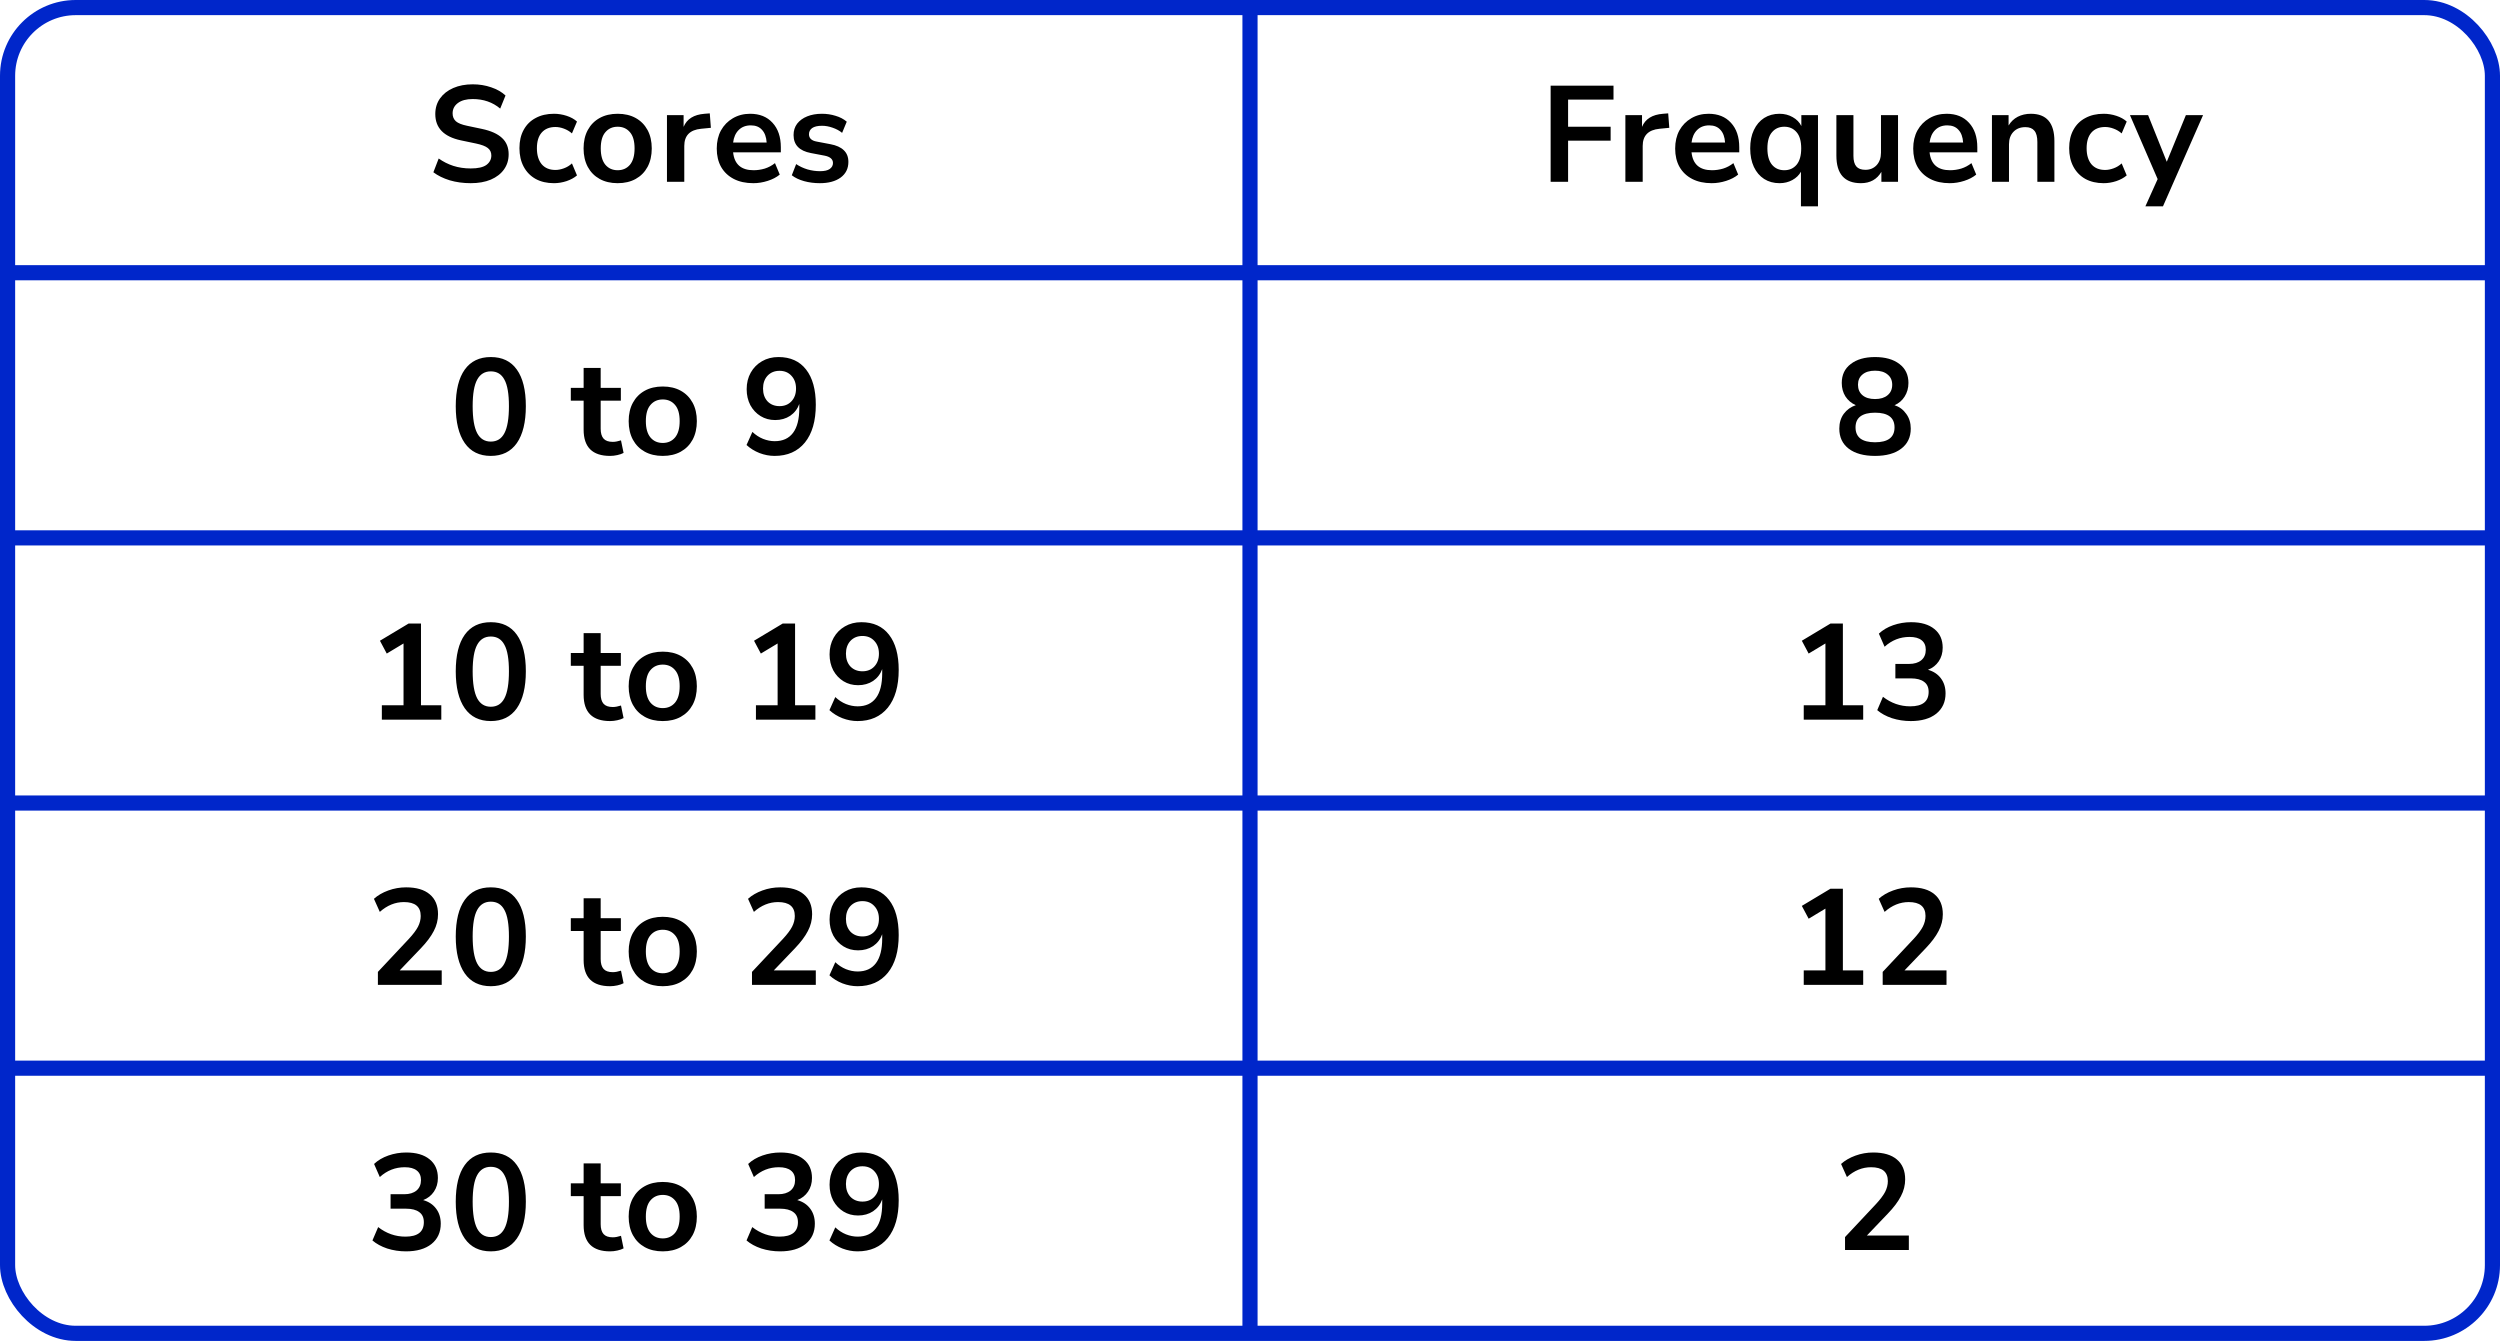 <?xml version="1.0" encoding="UTF-8"?> <svg xmlns="http://www.w3.org/2000/svg" width="330" height="177" viewBox="0 0 330 177" fill="none"><line y1="36" x2="330" y2="36" stroke="#0026CA" stroke-width="2"></line><line y1="71" x2="330" y2="71" stroke="#0026CA" stroke-width="2"></line><line y1="106" x2="330" y2="106" stroke="#0026CA" stroke-width="2"></line><line y1="141" x2="330" y2="141" stroke="#0026CA" stroke-width="2"></line><path d="M165 1L165 176" stroke="#0026CA" stroke-width="2"></path><rect x="1" y="1" width="328" height="175" rx="9" stroke="#0026CA" stroke-width="2"></rect><path d="M62.138 24.18C61.142 24.18 60.218 24.054 59.366 23.802C58.514 23.538 57.794 23.184 57.206 22.74L57.908 20.922C58.496 21.342 59.138 21.666 59.834 21.894C60.542 22.122 61.31 22.236 62.138 22.236C63.086 22.236 63.776 22.08 64.208 21.768C64.64 21.444 64.856 21.03 64.856 20.526C64.856 20.106 64.7 19.776 64.388 19.536C64.088 19.296 63.566 19.098 62.822 18.942L60.842 18.528C58.586 18.048 57.458 16.89 57.458 15.054C57.458 14.262 57.668 13.572 58.088 12.984C58.508 12.396 59.09 11.94 59.834 11.616C60.578 11.292 61.436 11.13 62.408 11.13C63.272 11.13 64.082 11.262 64.838 11.526C65.594 11.778 66.224 12.138 66.728 12.606L66.026 14.334C65.03 13.494 63.818 13.074 62.39 13.074C61.562 13.074 60.914 13.248 60.446 13.596C59.978 13.944 59.744 14.4 59.744 14.964C59.744 15.396 59.888 15.744 60.176 16.008C60.464 16.26 60.956 16.458 61.652 16.602L63.614 17.016C64.802 17.268 65.684 17.664 66.26 18.204C66.848 18.744 67.142 19.464 67.142 20.364C67.142 21.12 66.938 21.786 66.53 22.362C66.122 22.938 65.54 23.388 64.784 23.712C64.04 24.024 63.158 24.18 62.138 24.18ZM73.121 24.18C72.197 24.18 71.393 23.994 70.709 23.622C70.025 23.238 69.497 22.698 69.125 22.002C68.753 21.306 68.567 20.49 68.567 19.554C68.567 18.618 68.753 17.814 69.125 17.142C69.497 16.458 70.025 15.936 70.709 15.576C71.393 15.204 72.197 15.018 73.121 15.018C73.685 15.018 74.243 15.108 74.795 15.288C75.347 15.468 75.803 15.72 76.163 16.044L75.497 17.61C75.185 17.334 74.831 17.124 74.435 16.98C74.051 16.836 73.679 16.764 73.319 16.764C72.539 16.764 71.933 17.01 71.501 17.502C71.081 17.982 70.871 18.672 70.871 19.572C70.871 20.46 71.081 21.162 71.501 21.678C71.933 22.182 72.539 22.434 73.319 22.434C73.667 22.434 74.039 22.362 74.435 22.218C74.831 22.074 75.185 21.858 75.497 21.57L76.163 23.154C75.803 23.466 75.341 23.718 74.777 23.91C74.225 24.09 73.673 24.18 73.121 24.18ZM81.532 24.18C80.62 24.18 79.828 23.994 79.156 23.622C78.484 23.25 77.962 22.722 77.59 22.038C77.218 21.342 77.032 20.526 77.032 19.59C77.032 18.654 77.218 17.844 77.59 17.16C77.962 16.476 78.484 15.948 79.156 15.576C79.828 15.204 80.62 15.018 81.532 15.018C82.444 15.018 83.236 15.204 83.908 15.576C84.58 15.948 85.102 16.476 85.474 17.16C85.846 17.844 86.032 18.654 86.032 19.59C86.032 20.526 85.846 21.342 85.474 22.038C85.102 22.722 84.58 23.25 83.908 23.622C83.236 23.994 82.444 24.18 81.532 24.18ZM81.532 22.47C82.204 22.47 82.744 22.23 83.152 21.75C83.56 21.258 83.764 20.538 83.764 19.59C83.764 18.63 83.56 17.916 83.152 17.448C82.744 16.968 82.204 16.728 81.532 16.728C80.86 16.728 80.32 16.968 79.912 17.448C79.504 17.916 79.3 18.63 79.3 19.59C79.3 20.538 79.504 21.258 79.912 21.75C80.32 22.23 80.86 22.47 81.532 22.47ZM88.039 24V15.198H90.235V16.746C90.667 15.702 91.591 15.126 93.007 15.018L93.691 14.964L93.835 16.872L92.539 16.998C91.063 17.142 90.325 17.898 90.325 19.266V24H88.039ZM99.435 24.18C98.439 24.18 97.581 23.994 96.861 23.622C96.141 23.25 95.583 22.722 95.187 22.038C94.803 21.354 94.611 20.544 94.611 19.608C94.611 18.696 94.797 17.898 95.169 17.214C95.553 16.53 96.075 15.996 96.735 15.612C97.407 15.216 98.169 15.018 99.021 15.018C100.269 15.018 101.253 15.414 101.973 16.206C102.705 16.998 103.071 18.078 103.071 19.446V20.112H96.771C96.939 21.684 97.839 22.47 99.471 22.47C99.963 22.47 100.455 22.398 100.947 22.254C101.439 22.098 101.889 21.858 102.297 21.534L102.927 23.046C102.507 23.394 101.979 23.67 101.343 23.874C100.707 24.078 100.071 24.18 99.435 24.18ZM99.111 16.548C98.451 16.548 97.917 16.752 97.509 17.16C97.101 17.568 96.855 18.12 96.771 18.816H101.199C101.151 18.084 100.947 17.526 100.587 17.142C100.239 16.746 99.747 16.548 99.111 16.548ZM108.225 24.18C107.481 24.18 106.785 24.09 106.137 23.91C105.489 23.73 104.949 23.472 104.517 23.136L105.093 21.66C105.537 21.96 106.035 22.194 106.587 22.362C107.139 22.518 107.691 22.596 108.243 22.596C108.819 22.596 109.245 22.5 109.521 22.308C109.809 22.104 109.953 21.84 109.953 21.516C109.953 21.012 109.581 20.688 108.837 20.544L107.037 20.202C105.513 19.914 104.751 19.122 104.751 17.826C104.751 17.25 104.907 16.752 105.219 16.332C105.543 15.912 105.987 15.588 106.551 15.36C107.115 15.132 107.763 15.018 108.495 15.018C109.119 15.018 109.719 15.108 110.295 15.288C110.871 15.456 111.363 15.714 111.771 16.062L111.159 17.538C110.811 17.25 110.391 17.022 109.899 16.854C109.419 16.686 108.957 16.602 108.513 16.602C107.925 16.602 107.487 16.704 107.199 16.908C106.923 17.112 106.785 17.382 106.785 17.718C106.785 18.246 107.127 18.57 107.811 18.69L109.611 19.032C110.391 19.176 110.979 19.44 111.375 19.824C111.783 20.208 111.987 20.724 111.987 21.372C111.987 22.248 111.645 22.938 110.961 23.442C110.277 23.934 109.365 24.18 108.225 24.18Z" fill="black"></path><path d="M64.785 60.18C63.285 60.18 62.139 59.616 61.347 58.488C60.555 57.348 60.159 55.728 60.159 53.628C60.159 51.504 60.555 49.89 61.347 48.786C62.139 47.682 63.285 47.13 64.785 47.13C66.297 47.13 67.443 47.682 68.223 48.786C69.015 49.89 69.411 51.498 69.411 53.61C69.411 55.722 69.015 57.348 68.223 58.488C67.431 59.616 66.285 60.18 64.785 60.18ZM64.785 58.29C65.601 58.29 66.201 57.918 66.585 57.174C66.981 56.418 67.179 55.23 67.179 53.61C67.179 52.002 66.981 50.838 66.585 50.118C66.201 49.386 65.601 49.02 64.785 49.02C63.981 49.02 63.381 49.386 62.985 50.118C62.589 50.838 62.391 52.002 62.391 53.61C62.391 55.23 62.589 56.418 62.985 57.174C63.381 57.918 63.981 58.29 64.785 58.29ZM80.531 60.18C78.203 60.18 77.039 59.028 77.039 56.724V52.89H75.347V51.198H77.039V48.57H79.289V51.198H81.953V52.89H79.289V56.598C79.289 57.174 79.415 57.606 79.667 57.894C79.919 58.182 80.327 58.326 80.891 58.326C81.059 58.326 81.233 58.308 81.413 58.272C81.593 58.224 81.779 58.176 81.971 58.128L82.313 59.784C82.097 59.904 81.821 60 81.485 60.072C81.161 60.144 80.843 60.18 80.531 60.18ZM87.484 60.18C86.572 60.18 85.78 59.994 85.108 59.622C84.436 59.25 83.914 58.722 83.542 58.038C83.17 57.342 82.984 56.526 82.984 55.59C82.984 54.654 83.17 53.844 83.542 53.16C83.914 52.476 84.436 51.948 85.108 51.576C85.78 51.204 86.572 51.018 87.484 51.018C88.396 51.018 89.188 51.204 89.86 51.576C90.532 51.948 91.054 52.476 91.426 53.16C91.798 53.844 91.984 54.654 91.984 55.59C91.984 56.526 91.798 57.342 91.426 58.038C91.054 58.722 90.532 59.25 89.86 59.622C89.188 59.994 88.396 60.18 87.484 60.18ZM87.484 58.47C88.156 58.47 88.696 58.23 89.104 57.75C89.512 57.258 89.716 56.538 89.716 55.59C89.716 54.63 89.512 53.916 89.104 53.448C88.696 52.968 88.156 52.728 87.484 52.728C86.812 52.728 86.272 52.968 85.864 53.448C85.456 53.916 85.252 54.63 85.252 55.59C85.252 56.538 85.456 57.258 85.864 57.75C86.272 58.23 86.812 58.47 87.484 58.47ZM102.25 60.18C101.578 60.18 100.912 60.054 100.252 59.802C99.592 59.538 99.022 59.184 98.542 58.74L99.316 57.012C99.748 57.42 100.216 57.726 100.72 57.93C101.236 58.134 101.752 58.236 102.268 58.236C103.324 58.236 104.128 57.87 104.68 57.138C105.232 56.406 105.508 55.314 105.508 53.862V53.322C105.268 53.982 104.866 54.504 104.302 54.888C103.738 55.26 103.078 55.446 102.322 55.446C101.602 55.446 100.96 55.272 100.396 54.924C99.832 54.576 99.382 54.096 99.046 53.484C98.722 52.86 98.56 52.158 98.56 51.378C98.56 50.55 98.74 49.818 99.1 49.182C99.46 48.546 99.952 48.048 100.576 47.688C101.212 47.316 101.938 47.13 102.754 47.13C104.338 47.13 105.556 47.682 106.408 48.786C107.26 49.878 107.686 51.426 107.686 53.43C107.686 55.566 107.206 57.228 106.246 58.416C105.286 59.592 103.954 60.18 102.25 60.18ZM102.898 53.61C103.546 53.61 104.068 53.4 104.464 52.98C104.872 52.548 105.076 51.984 105.076 51.288C105.076 50.592 104.872 50.028 104.464 49.596C104.068 49.164 103.546 48.948 102.898 48.948C102.25 48.948 101.722 49.164 101.314 49.596C100.918 50.028 100.72 50.592 100.72 51.288C100.72 51.984 100.918 52.548 101.314 52.98C101.722 53.4 102.25 53.61 102.898 53.61Z" fill="black"></path><path d="M50.404 95V93.092H53.266V84.938L51.052 86.27L50.152 84.578L53.932 82.31H55.57V93.092H58.252V95H50.404ZM64.785 95.18C63.285 95.18 62.139 94.616 61.347 93.488C60.555 92.348 60.159 90.728 60.159 88.628C60.159 86.504 60.555 84.89 61.347 83.786C62.139 82.682 63.285 82.13 64.785 82.13C66.297 82.13 67.443 82.682 68.223 83.786C69.015 84.89 69.411 86.498 69.411 88.61C69.411 90.722 69.015 92.348 68.223 93.488C67.431 94.616 66.285 95.18 64.785 95.18ZM64.785 93.29C65.601 93.29 66.201 92.918 66.585 92.174C66.981 91.418 67.179 90.23 67.179 88.61C67.179 87.002 66.981 85.838 66.585 85.118C66.201 84.386 65.601 84.02 64.785 84.02C63.981 84.02 63.381 84.386 62.985 85.118C62.589 85.838 62.391 87.002 62.391 88.61C62.391 90.23 62.589 91.418 62.985 92.174C63.381 92.918 63.981 93.29 64.785 93.29ZM80.531 95.18C78.203 95.18 77.039 94.028 77.039 91.724V87.89H75.347V86.198H77.039V83.57H79.289V86.198H81.953V87.89H79.289V91.598C79.289 92.174 79.415 92.606 79.667 92.894C79.919 93.182 80.327 93.326 80.891 93.326C81.059 93.326 81.233 93.308 81.413 93.272C81.593 93.224 81.779 93.176 81.971 93.128L82.313 94.784C82.097 94.904 81.821 95 81.485 95.072C81.161 95.144 80.843 95.18 80.531 95.18ZM87.484 95.18C86.572 95.18 85.78 94.994 85.108 94.622C84.436 94.25 83.914 93.722 83.542 93.038C83.17 92.342 82.984 91.526 82.984 90.59C82.984 89.654 83.17 88.844 83.542 88.16C83.914 87.476 84.436 86.948 85.108 86.576C85.78 86.204 86.572 86.018 87.484 86.018C88.396 86.018 89.188 86.204 89.86 86.576C90.532 86.948 91.054 87.476 91.426 88.16C91.798 88.844 91.984 89.654 91.984 90.59C91.984 91.526 91.798 92.342 91.426 93.038C91.054 93.722 90.532 94.25 89.86 94.622C89.188 94.994 88.396 95.18 87.484 95.18ZM87.484 93.47C88.156 93.47 88.696 93.23 89.104 92.75C89.512 92.258 89.716 91.538 89.716 90.59C89.716 89.63 89.512 88.916 89.104 88.448C88.696 87.968 88.156 87.728 87.484 87.728C86.812 87.728 86.272 87.968 85.864 88.448C85.456 88.916 85.252 89.63 85.252 90.59C85.252 91.538 85.456 92.258 85.864 92.75C86.272 93.23 86.812 93.47 87.484 93.47ZM99.784 95V93.092H102.646V84.938L100.432 86.27L99.532 84.578L103.312 82.31H104.95V93.092H107.632V95H99.784ZM113.193 95.18C112.521 95.18 111.855 95.054 111.195 94.802C110.535 94.538 109.965 94.184 109.485 93.74L110.259 92.012C110.691 92.42 111.159 92.726 111.663 92.93C112.179 93.134 112.695 93.236 113.211 93.236C114.267 93.236 115.071 92.87 115.623 92.138C116.175 91.406 116.451 90.314 116.451 88.862V88.322C116.211 88.982 115.809 89.504 115.245 89.888C114.681 90.26 114.021 90.446 113.265 90.446C112.545 90.446 111.903 90.272 111.339 89.924C110.775 89.576 110.325 89.096 109.989 88.484C109.665 87.86 109.503 87.158 109.503 86.378C109.503 85.55 109.683 84.818 110.043 84.182C110.403 83.546 110.895 83.048 111.519 82.688C112.155 82.316 112.881 82.13 113.697 82.13C115.281 82.13 116.499 82.682 117.351 83.786C118.203 84.878 118.629 86.426 118.629 88.43C118.629 90.566 118.149 92.228 117.189 93.416C116.229 94.592 114.897 95.18 113.193 95.18ZM113.841 88.61C114.489 88.61 115.011 88.4 115.407 87.98C115.815 87.548 116.019 86.984 116.019 86.288C116.019 85.592 115.815 85.028 115.407 84.596C115.011 84.164 114.489 83.948 113.841 83.948C113.193 83.948 112.665 84.164 112.257 84.596C111.861 85.028 111.663 85.592 111.663 86.288C111.663 86.984 111.861 87.548 112.257 87.98C112.665 88.4 113.193 88.61 113.841 88.61Z" fill="black"></path><path d="M49.882 130V128.29L53.986 123.916C54.538 123.316 54.934 122.788 55.174 122.332C55.414 121.864 55.534 121.39 55.534 120.91C55.534 119.686 54.796 119.074 53.32 119.074C52.168 119.074 51.106 119.506 50.134 120.37L49.36 118.642C49.864 118.186 50.494 117.82 51.25 117.544C52.006 117.268 52.792 117.13 53.608 117.13C54.964 117.13 56.002 117.436 56.722 118.048C57.454 118.66 57.82 119.536 57.82 120.676C57.82 121.444 57.634 122.182 57.262 122.89C56.902 123.598 56.332 124.36 55.552 125.176L52.762 128.092H58.306V130H49.882ZM64.785 130.18C63.285 130.18 62.139 129.616 61.347 128.488C60.555 127.348 60.159 125.728 60.159 123.628C60.159 121.504 60.555 119.89 61.347 118.786C62.139 117.682 63.285 117.13 64.785 117.13C66.297 117.13 67.443 117.682 68.223 118.786C69.015 119.89 69.411 121.498 69.411 123.61C69.411 125.722 69.015 127.348 68.223 128.488C67.431 129.616 66.285 130.18 64.785 130.18ZM64.785 128.29C65.601 128.29 66.201 127.918 66.585 127.174C66.981 126.418 67.179 125.23 67.179 123.61C67.179 122.002 66.981 120.838 66.585 120.118C66.201 119.386 65.601 119.02 64.785 119.02C63.981 119.02 63.381 119.386 62.985 120.118C62.589 120.838 62.391 122.002 62.391 123.61C62.391 125.23 62.589 126.418 62.985 127.174C63.381 127.918 63.981 128.29 64.785 128.29ZM80.531 130.18C78.203 130.18 77.039 129.028 77.039 126.724V122.89H75.347V121.198H77.039V118.57H79.289V121.198H81.953V122.89H79.289V126.598C79.289 127.174 79.415 127.606 79.667 127.894C79.919 128.182 80.327 128.326 80.891 128.326C81.059 128.326 81.233 128.308 81.413 128.272C81.593 128.224 81.779 128.176 81.971 128.128L82.313 129.784C82.097 129.904 81.821 130 81.485 130.072C81.161 130.144 80.843 130.18 80.531 130.18ZM87.484 130.18C86.572 130.18 85.78 129.994 85.108 129.622C84.436 129.25 83.914 128.722 83.542 128.038C83.17 127.342 82.984 126.526 82.984 125.59C82.984 124.654 83.17 123.844 83.542 123.16C83.914 122.476 84.436 121.948 85.108 121.576C85.78 121.204 86.572 121.018 87.484 121.018C88.396 121.018 89.188 121.204 89.86 121.576C90.532 121.948 91.054 122.476 91.426 123.16C91.798 123.844 91.984 124.654 91.984 125.59C91.984 126.526 91.798 127.342 91.426 128.038C91.054 128.722 90.532 129.25 89.86 129.622C89.188 129.994 88.396 130.18 87.484 130.18ZM87.484 128.47C88.156 128.47 88.696 128.23 89.104 127.75C89.512 127.258 89.716 126.538 89.716 125.59C89.716 124.63 89.512 123.916 89.104 123.448C88.696 122.968 88.156 122.728 87.484 122.728C86.812 122.728 86.272 122.968 85.864 123.448C85.456 123.916 85.252 124.63 85.252 125.59C85.252 126.538 85.456 127.258 85.864 127.75C86.272 128.23 86.812 128.47 87.484 128.47ZM99.262 130V128.29L103.366 123.916C103.918 123.316 104.314 122.788 104.554 122.332C104.794 121.864 104.914 121.39 104.914 120.91C104.914 119.686 104.176 119.074 102.7 119.074C101.548 119.074 100.486 119.506 99.514 120.37L98.74 118.642C99.244 118.186 99.874 117.82 100.63 117.544C101.386 117.268 102.172 117.13 102.988 117.13C104.344 117.13 105.382 117.436 106.102 118.048C106.834 118.66 107.2 119.536 107.2 120.676C107.2 121.444 107.014 122.182 106.642 122.89C106.282 123.598 105.712 124.36 104.932 125.176L102.142 128.092H107.686V130H99.262ZM113.193 130.18C112.521 130.18 111.855 130.054 111.195 129.802C110.535 129.538 109.965 129.184 109.485 128.74L110.259 127.012C110.691 127.42 111.159 127.726 111.663 127.93C112.179 128.134 112.695 128.236 113.211 128.236C114.267 128.236 115.071 127.87 115.623 127.138C116.175 126.406 116.451 125.314 116.451 123.862V123.322C116.211 123.982 115.809 124.504 115.245 124.888C114.681 125.26 114.021 125.446 113.265 125.446C112.545 125.446 111.903 125.272 111.339 124.924C110.775 124.576 110.325 124.096 109.989 123.484C109.665 122.86 109.503 122.158 109.503 121.378C109.503 120.55 109.683 119.818 110.043 119.182C110.403 118.546 110.895 118.048 111.519 117.688C112.155 117.316 112.881 117.13 113.697 117.13C115.281 117.13 116.499 117.682 117.351 118.786C118.203 119.878 118.629 121.426 118.629 123.43C118.629 125.566 118.149 127.228 117.189 128.416C116.229 129.592 114.897 130.18 113.193 130.18ZM113.841 123.61C114.489 123.61 115.011 123.4 115.407 122.98C115.815 122.548 116.019 121.984 116.019 121.288C116.019 120.592 115.815 120.028 115.407 119.596C115.011 119.164 114.489 118.948 113.841 118.948C113.193 118.948 112.665 119.164 112.257 119.596C111.861 120.028 111.663 120.592 111.663 121.288C111.663 121.984 111.861 122.548 112.257 122.98C112.665 123.4 113.193 123.61 113.841 123.61Z" fill="black"></path><path d="M53.59 165.18C52.726 165.18 51.898 165.054 51.106 164.802C50.326 164.538 49.678 164.184 49.162 163.74L49.918 161.976C50.998 162.816 52.198 163.236 53.518 163.236C55.138 163.236 55.948 162.6 55.948 161.328C55.948 160.728 55.744 160.284 55.336 159.996C54.94 159.696 54.358 159.546 53.59 159.546H51.556V157.638H53.374C54.046 157.638 54.58 157.476 54.976 157.152C55.372 156.816 55.57 156.354 55.57 155.766C55.57 155.214 55.384 154.794 55.012 154.506C54.652 154.218 54.124 154.074 53.428 154.074C52.18 154.074 51.082 154.506 50.134 155.37L49.378 153.642C49.882 153.162 50.512 152.79 51.268 152.526C52.024 152.262 52.81 152.13 53.626 152.13C54.946 152.13 55.972 152.43 56.704 153.03C57.436 153.618 57.802 154.44 57.802 155.496C57.802 156.18 57.628 156.78 57.28 157.296C56.932 157.812 56.458 158.184 55.858 158.412C56.59 158.616 57.16 158.994 57.568 159.546C57.976 160.086 58.18 160.746 58.18 161.526C58.18 162.654 57.772 163.548 56.956 164.208C56.14 164.856 55.018 165.18 53.59 165.18ZM64.785 165.18C63.285 165.18 62.139 164.616 61.347 163.488C60.555 162.348 60.159 160.728 60.159 158.628C60.159 156.504 60.555 154.89 61.347 153.786C62.139 152.682 63.285 152.13 64.785 152.13C66.297 152.13 67.443 152.682 68.223 153.786C69.015 154.89 69.411 156.498 69.411 158.61C69.411 160.722 69.015 162.348 68.223 163.488C67.431 164.616 66.285 165.18 64.785 165.18ZM64.785 163.29C65.601 163.29 66.201 162.918 66.585 162.174C66.981 161.418 67.179 160.23 67.179 158.61C67.179 157.002 66.981 155.838 66.585 155.118C66.201 154.386 65.601 154.02 64.785 154.02C63.981 154.02 63.381 154.386 62.985 155.118C62.589 155.838 62.391 157.002 62.391 158.61C62.391 160.23 62.589 161.418 62.985 162.174C63.381 162.918 63.981 163.29 64.785 163.29ZM80.531 165.18C78.203 165.18 77.039 164.028 77.039 161.724V157.89H75.347V156.198H77.039V153.57H79.289V156.198H81.953V157.89H79.289V161.598C79.289 162.174 79.415 162.606 79.667 162.894C79.919 163.182 80.327 163.326 80.891 163.326C81.059 163.326 81.233 163.308 81.413 163.272C81.593 163.224 81.779 163.176 81.971 163.128L82.313 164.784C82.097 164.904 81.821 165 81.485 165.072C81.161 165.144 80.843 165.18 80.531 165.18ZM87.484 165.18C86.572 165.18 85.78 164.994 85.108 164.622C84.436 164.25 83.914 163.722 83.542 163.038C83.17 162.342 82.984 161.526 82.984 160.59C82.984 159.654 83.17 158.844 83.542 158.16C83.914 157.476 84.436 156.948 85.108 156.576C85.78 156.204 86.572 156.018 87.484 156.018C88.396 156.018 89.188 156.204 89.86 156.576C90.532 156.948 91.054 157.476 91.426 158.16C91.798 158.844 91.984 159.654 91.984 160.59C91.984 161.526 91.798 162.342 91.426 163.038C91.054 163.722 90.532 164.25 89.86 164.622C89.188 164.994 88.396 165.18 87.484 165.18ZM87.484 163.47C88.156 163.47 88.696 163.23 89.104 162.75C89.512 162.258 89.716 161.538 89.716 160.59C89.716 159.63 89.512 158.916 89.104 158.448C88.696 157.968 88.156 157.728 87.484 157.728C86.812 157.728 86.272 157.968 85.864 158.448C85.456 158.916 85.252 159.63 85.252 160.59C85.252 161.538 85.456 162.258 85.864 162.75C86.272 163.23 86.812 163.47 87.484 163.47ZM102.97 165.18C102.106 165.18 101.278 165.054 100.486 164.802C99.706 164.538 99.058 164.184 98.542 163.74L99.298 161.976C100.378 162.816 101.578 163.236 102.898 163.236C104.518 163.236 105.328 162.6 105.328 161.328C105.328 160.728 105.124 160.284 104.716 159.996C104.32 159.696 103.738 159.546 102.97 159.546H100.936V157.638H102.754C103.426 157.638 103.96 157.476 104.356 157.152C104.752 156.816 104.95 156.354 104.95 155.766C104.95 155.214 104.764 154.794 104.392 154.506C104.032 154.218 103.504 154.074 102.808 154.074C101.56 154.074 100.462 154.506 99.514 155.37L98.758 153.642C99.262 153.162 99.892 152.79 100.648 152.526C101.404 152.262 102.19 152.13 103.006 152.13C104.326 152.13 105.352 152.43 106.084 153.03C106.816 153.618 107.182 154.44 107.182 155.496C107.182 156.18 107.008 156.78 106.66 157.296C106.312 157.812 105.838 158.184 105.238 158.412C105.97 158.616 106.54 158.994 106.948 159.546C107.356 160.086 107.56 160.746 107.56 161.526C107.56 162.654 107.152 163.548 106.336 164.208C105.52 164.856 104.398 165.18 102.97 165.18ZM113.193 165.18C112.521 165.18 111.855 165.054 111.195 164.802C110.535 164.538 109.965 164.184 109.485 163.74L110.259 162.012C110.691 162.42 111.159 162.726 111.663 162.93C112.179 163.134 112.695 163.236 113.211 163.236C114.267 163.236 115.071 162.87 115.623 162.138C116.175 161.406 116.451 160.314 116.451 158.862V158.322C116.211 158.982 115.809 159.504 115.245 159.888C114.681 160.26 114.021 160.446 113.265 160.446C112.545 160.446 111.903 160.272 111.339 159.924C110.775 159.576 110.325 159.096 109.989 158.484C109.665 157.86 109.503 157.158 109.503 156.378C109.503 155.55 109.683 154.818 110.043 154.182C110.403 153.546 110.895 153.048 111.519 152.688C112.155 152.316 112.881 152.13 113.697 152.13C115.281 152.13 116.499 152.682 117.351 153.786C118.203 154.878 118.629 156.426 118.629 158.43C118.629 160.566 118.149 162.228 117.189 163.416C116.229 164.592 114.897 165.18 113.193 165.18ZM113.841 158.61C114.489 158.61 115.011 158.4 115.407 157.98C115.815 157.548 116.019 156.984 116.019 156.288C116.019 155.592 115.815 155.028 115.407 154.596C115.011 154.164 114.489 153.948 113.841 153.948C113.193 153.948 112.665 154.164 112.257 154.596C111.861 155.028 111.663 155.592 111.663 156.288C111.663 156.984 111.861 157.548 112.257 157.98C112.665 158.4 113.193 158.61 113.841 158.61Z" fill="black"></path><path d="M204.684 24V11.31H212.982V13.146H206.988V16.728H212.604V18.564H206.988V24H204.684ZM214.55 24V15.198H216.746V16.746C217.178 15.702 218.102 15.126 219.518 15.018L220.202 14.964L220.346 16.872L219.05 16.998C217.574 17.142 216.836 17.898 216.836 19.266V24H214.55ZM225.946 24.18C224.95 24.18 224.092 23.994 223.372 23.622C222.652 23.25 222.094 22.722 221.698 22.038C221.314 21.354 221.122 20.544 221.122 19.608C221.122 18.696 221.308 17.898 221.68 17.214C222.064 16.53 222.586 15.996 223.246 15.612C223.918 15.216 224.68 15.018 225.532 15.018C226.78 15.018 227.764 15.414 228.484 16.206C229.216 16.998 229.582 18.078 229.582 19.446V20.112H223.282C223.45 21.684 224.35 22.47 225.982 22.47C226.474 22.47 226.966 22.398 227.458 22.254C227.95 22.098 228.4 21.858 228.808 21.534L229.438 23.046C229.018 23.394 228.49 23.67 227.854 23.874C227.218 24.078 226.582 24.18 225.946 24.18ZM225.622 16.548C224.962 16.548 224.428 16.752 224.02 17.16C223.612 17.568 223.366 18.12 223.282 18.816H227.71C227.662 18.084 227.458 17.526 227.098 17.142C226.75 16.746 226.258 16.548 225.622 16.548ZM237.724 27.24V22.668C237.472 23.124 237.094 23.49 236.59 23.766C236.086 24.042 235.522 24.18 234.898 24.18C234.13 24.18 233.452 23.994 232.864 23.622C232.288 23.25 231.838 22.722 231.514 22.038C231.19 21.342 231.028 20.526 231.028 19.59C231.028 18.642 231.19 17.832 231.514 17.16C231.838 16.476 232.288 15.948 232.864 15.576C233.452 15.204 234.13 15.018 234.898 15.018C235.546 15.018 236.128 15.168 236.644 15.468C237.16 15.756 237.538 16.146 237.778 16.638V15.198H239.974V27.24H237.724ZM235.528 22.47C236.2 22.47 236.74 22.23 237.148 21.75C237.556 21.258 237.76 20.538 237.76 19.59C237.76 18.63 237.556 17.916 237.148 17.448C236.74 16.968 236.2 16.728 235.528 16.728C234.856 16.728 234.316 16.968 233.908 17.448C233.5 17.916 233.296 18.63 233.296 19.59C233.296 20.538 233.5 21.258 233.908 21.75C234.316 22.23 234.856 22.47 235.528 22.47ZM245.643 24.18C243.483 24.18 242.403 22.968 242.403 20.544V15.198H244.653V20.58C244.653 21.204 244.779 21.666 245.031 21.966C245.283 22.266 245.685 22.416 246.237 22.416C246.837 22.416 247.329 22.212 247.713 21.804C248.097 21.384 248.289 20.832 248.289 20.148V15.198H250.539V24H248.343V22.686C247.755 23.682 246.855 24.18 245.643 24.18ZM257.369 24.18C256.373 24.18 255.515 23.994 254.795 23.622C254.075 23.25 253.517 22.722 253.121 22.038C252.737 21.354 252.545 20.544 252.545 19.608C252.545 18.696 252.731 17.898 253.103 17.214C253.487 16.53 254.009 15.996 254.669 15.612C255.341 15.216 256.103 15.018 256.955 15.018C258.203 15.018 259.187 15.414 259.907 16.206C260.639 16.998 261.005 18.078 261.005 19.446V20.112H254.705C254.873 21.684 255.773 22.47 257.405 22.47C257.897 22.47 258.389 22.398 258.881 22.254C259.373 22.098 259.823 21.858 260.231 21.534L260.861 23.046C260.441 23.394 259.913 23.67 259.277 23.874C258.641 24.078 258.005 24.18 257.369 24.18ZM257.045 16.548C256.385 16.548 255.851 16.752 255.443 17.16C255.035 17.568 254.789 18.12 254.705 18.816H259.133C259.085 18.084 258.881 17.526 258.521 17.142C258.173 16.746 257.681 16.548 257.045 16.548ZM262.937 24V15.198H265.133V16.566C265.433 16.062 265.835 15.678 266.339 15.414C266.855 15.15 267.431 15.018 268.067 15.018C270.143 15.018 271.181 16.224 271.181 18.636V24H268.931V18.744C268.931 18.06 268.799 17.562 268.535 17.25C268.283 16.938 267.887 16.782 267.347 16.782C266.687 16.782 266.159 16.992 265.763 17.412C265.379 17.82 265.187 18.366 265.187 19.05V24H262.937ZM277.684 24.18C276.76 24.18 275.956 23.994 275.272 23.622C274.588 23.238 274.06 22.698 273.688 22.002C273.316 21.306 273.13 20.49 273.13 19.554C273.13 18.618 273.316 17.814 273.688 17.142C274.06 16.458 274.588 15.936 275.272 15.576C275.956 15.204 276.76 15.018 277.684 15.018C278.248 15.018 278.806 15.108 279.358 15.288C279.91 15.468 280.366 15.72 280.726 16.044L280.06 17.61C279.748 17.334 279.394 17.124 278.998 16.98C278.614 16.836 278.242 16.764 277.882 16.764C277.102 16.764 276.496 17.01 276.064 17.502C275.644 17.982 275.434 18.672 275.434 19.572C275.434 20.46 275.644 21.162 276.064 21.678C276.496 22.182 277.102 22.434 277.882 22.434C278.23 22.434 278.602 22.362 278.998 22.218C279.394 22.074 279.748 21.858 280.06 21.57L280.726 23.154C280.366 23.466 279.904 23.718 279.34 23.91C278.788 24.09 278.236 24.18 277.684 24.18ZM283.189 27.24L284.809 23.64L281.155 15.198H283.549L286.015 21.354L288.535 15.198H290.803L285.511 27.24H283.189Z" fill="black"></path><path d="M247.504 60.18C246.028 60.18 244.87 59.862 244.03 59.226C243.202 58.59 242.788 57.708 242.788 56.58C242.788 55.812 242.986 55.158 243.382 54.618C243.79 54.078 244.318 53.7 244.966 53.484C244.39 53.232 243.934 52.848 243.598 52.332C243.274 51.816 243.112 51.222 243.112 50.55C243.112 49.482 243.508 48.648 244.3 48.048C245.092 47.436 246.16 47.13 247.504 47.13C248.86 47.13 249.934 47.436 250.726 48.048C251.518 48.648 251.914 49.482 251.914 50.55C251.914 51.222 251.746 51.822 251.41 52.35C251.086 52.866 250.642 53.244 250.078 53.484C250.726 53.7 251.242 54.084 251.626 54.636C252.022 55.176 252.22 55.824 252.22 56.58C252.22 57.708 251.8 58.59 250.96 59.226C250.132 59.862 248.98 60.18 247.504 60.18ZM247.504 52.674C248.212 52.674 248.764 52.506 249.16 52.17C249.568 51.834 249.772 51.372 249.772 50.784C249.772 50.208 249.568 49.758 249.16 49.434C248.764 49.098 248.212 48.93 247.504 48.93C246.796 48.93 246.244 49.098 245.848 49.434C245.452 49.758 245.254 50.208 245.254 50.784C245.254 51.372 245.452 51.834 245.848 52.17C246.244 52.506 246.796 52.674 247.504 52.674ZM247.504 58.38C249.22 58.38 250.078 57.726 250.078 56.418C250.078 55.122 249.22 54.474 247.504 54.474C246.664 54.474 246.022 54.636 245.578 54.96C245.146 55.284 244.93 55.77 244.93 56.418C244.93 57.066 245.146 57.558 245.578 57.894C246.022 58.218 246.664 58.38 247.504 58.38Z" fill="black"></path><path d="M238.094 95V93.092H240.956V84.938L238.742 86.27L237.842 84.578L241.622 82.31H243.26V93.092H245.942V95H238.094ZM252.223 95.18C251.359 95.18 250.531 95.054 249.739 94.802C248.959 94.538 248.311 94.184 247.795 93.74L248.551 91.976C249.631 92.816 250.831 93.236 252.151 93.236C253.771 93.236 254.581 92.6 254.581 91.328C254.581 90.728 254.377 90.284 253.969 89.996C253.573 89.696 252.991 89.546 252.223 89.546H250.189V87.638H252.007C252.679 87.638 253.213 87.476 253.609 87.152C254.005 86.816 254.203 86.354 254.203 85.766C254.203 85.214 254.017 84.794 253.645 84.506C253.285 84.218 252.757 84.074 252.061 84.074C250.813 84.074 249.715 84.506 248.767 85.37L248.011 83.642C248.515 83.162 249.145 82.79 249.901 82.526C250.657 82.262 251.443 82.13 252.259 82.13C253.579 82.13 254.605 82.43 255.337 83.03C256.069 83.618 256.435 84.44 256.435 85.496C256.435 86.18 256.261 86.78 255.913 87.296C255.565 87.812 255.091 88.184 254.491 88.412C255.223 88.616 255.793 88.994 256.201 89.546C256.609 90.086 256.813 90.746 256.813 91.526C256.813 92.654 256.405 93.548 255.589 94.208C254.773 94.856 253.651 95.18 252.223 95.18Z" fill="black"></path><path d="M238.094 130V128.092H240.956V119.938L238.742 121.27L237.842 119.578L241.622 117.31H243.26V128.092H245.942V130H238.094ZM248.515 130V128.29L252.619 123.916C253.171 123.316 253.567 122.788 253.807 122.332C254.047 121.864 254.167 121.39 254.167 120.91C254.167 119.686 253.429 119.074 251.953 119.074C250.801 119.074 249.739 119.506 248.767 120.37L247.993 118.642C248.497 118.186 249.127 117.82 249.883 117.544C250.639 117.268 251.425 117.13 252.241 117.13C253.597 117.13 254.635 117.436 255.355 118.048C256.087 118.66 256.453 119.536 256.453 120.676C256.453 121.444 256.267 122.182 255.895 122.89C255.535 123.598 254.965 124.36 254.185 125.176L251.395 128.092H256.939V130H248.515Z" fill="black"></path><path d="M243.544 165V163.29L247.648 158.916C248.2 158.316 248.596 157.788 248.836 157.332C249.076 156.864 249.196 156.39 249.196 155.91C249.196 154.686 248.458 154.074 246.982 154.074C245.83 154.074 244.768 154.506 243.796 155.37L243.022 153.642C243.526 153.186 244.156 152.82 244.912 152.544C245.668 152.268 246.454 152.13 247.27 152.13C248.626 152.13 249.664 152.436 250.384 153.048C251.116 153.66 251.482 154.536 251.482 155.676C251.482 156.444 251.296 157.182 250.924 157.89C250.564 158.598 249.994 159.36 249.214 160.176L246.424 163.092H251.968V165H243.544Z" fill="black"></path></svg> 